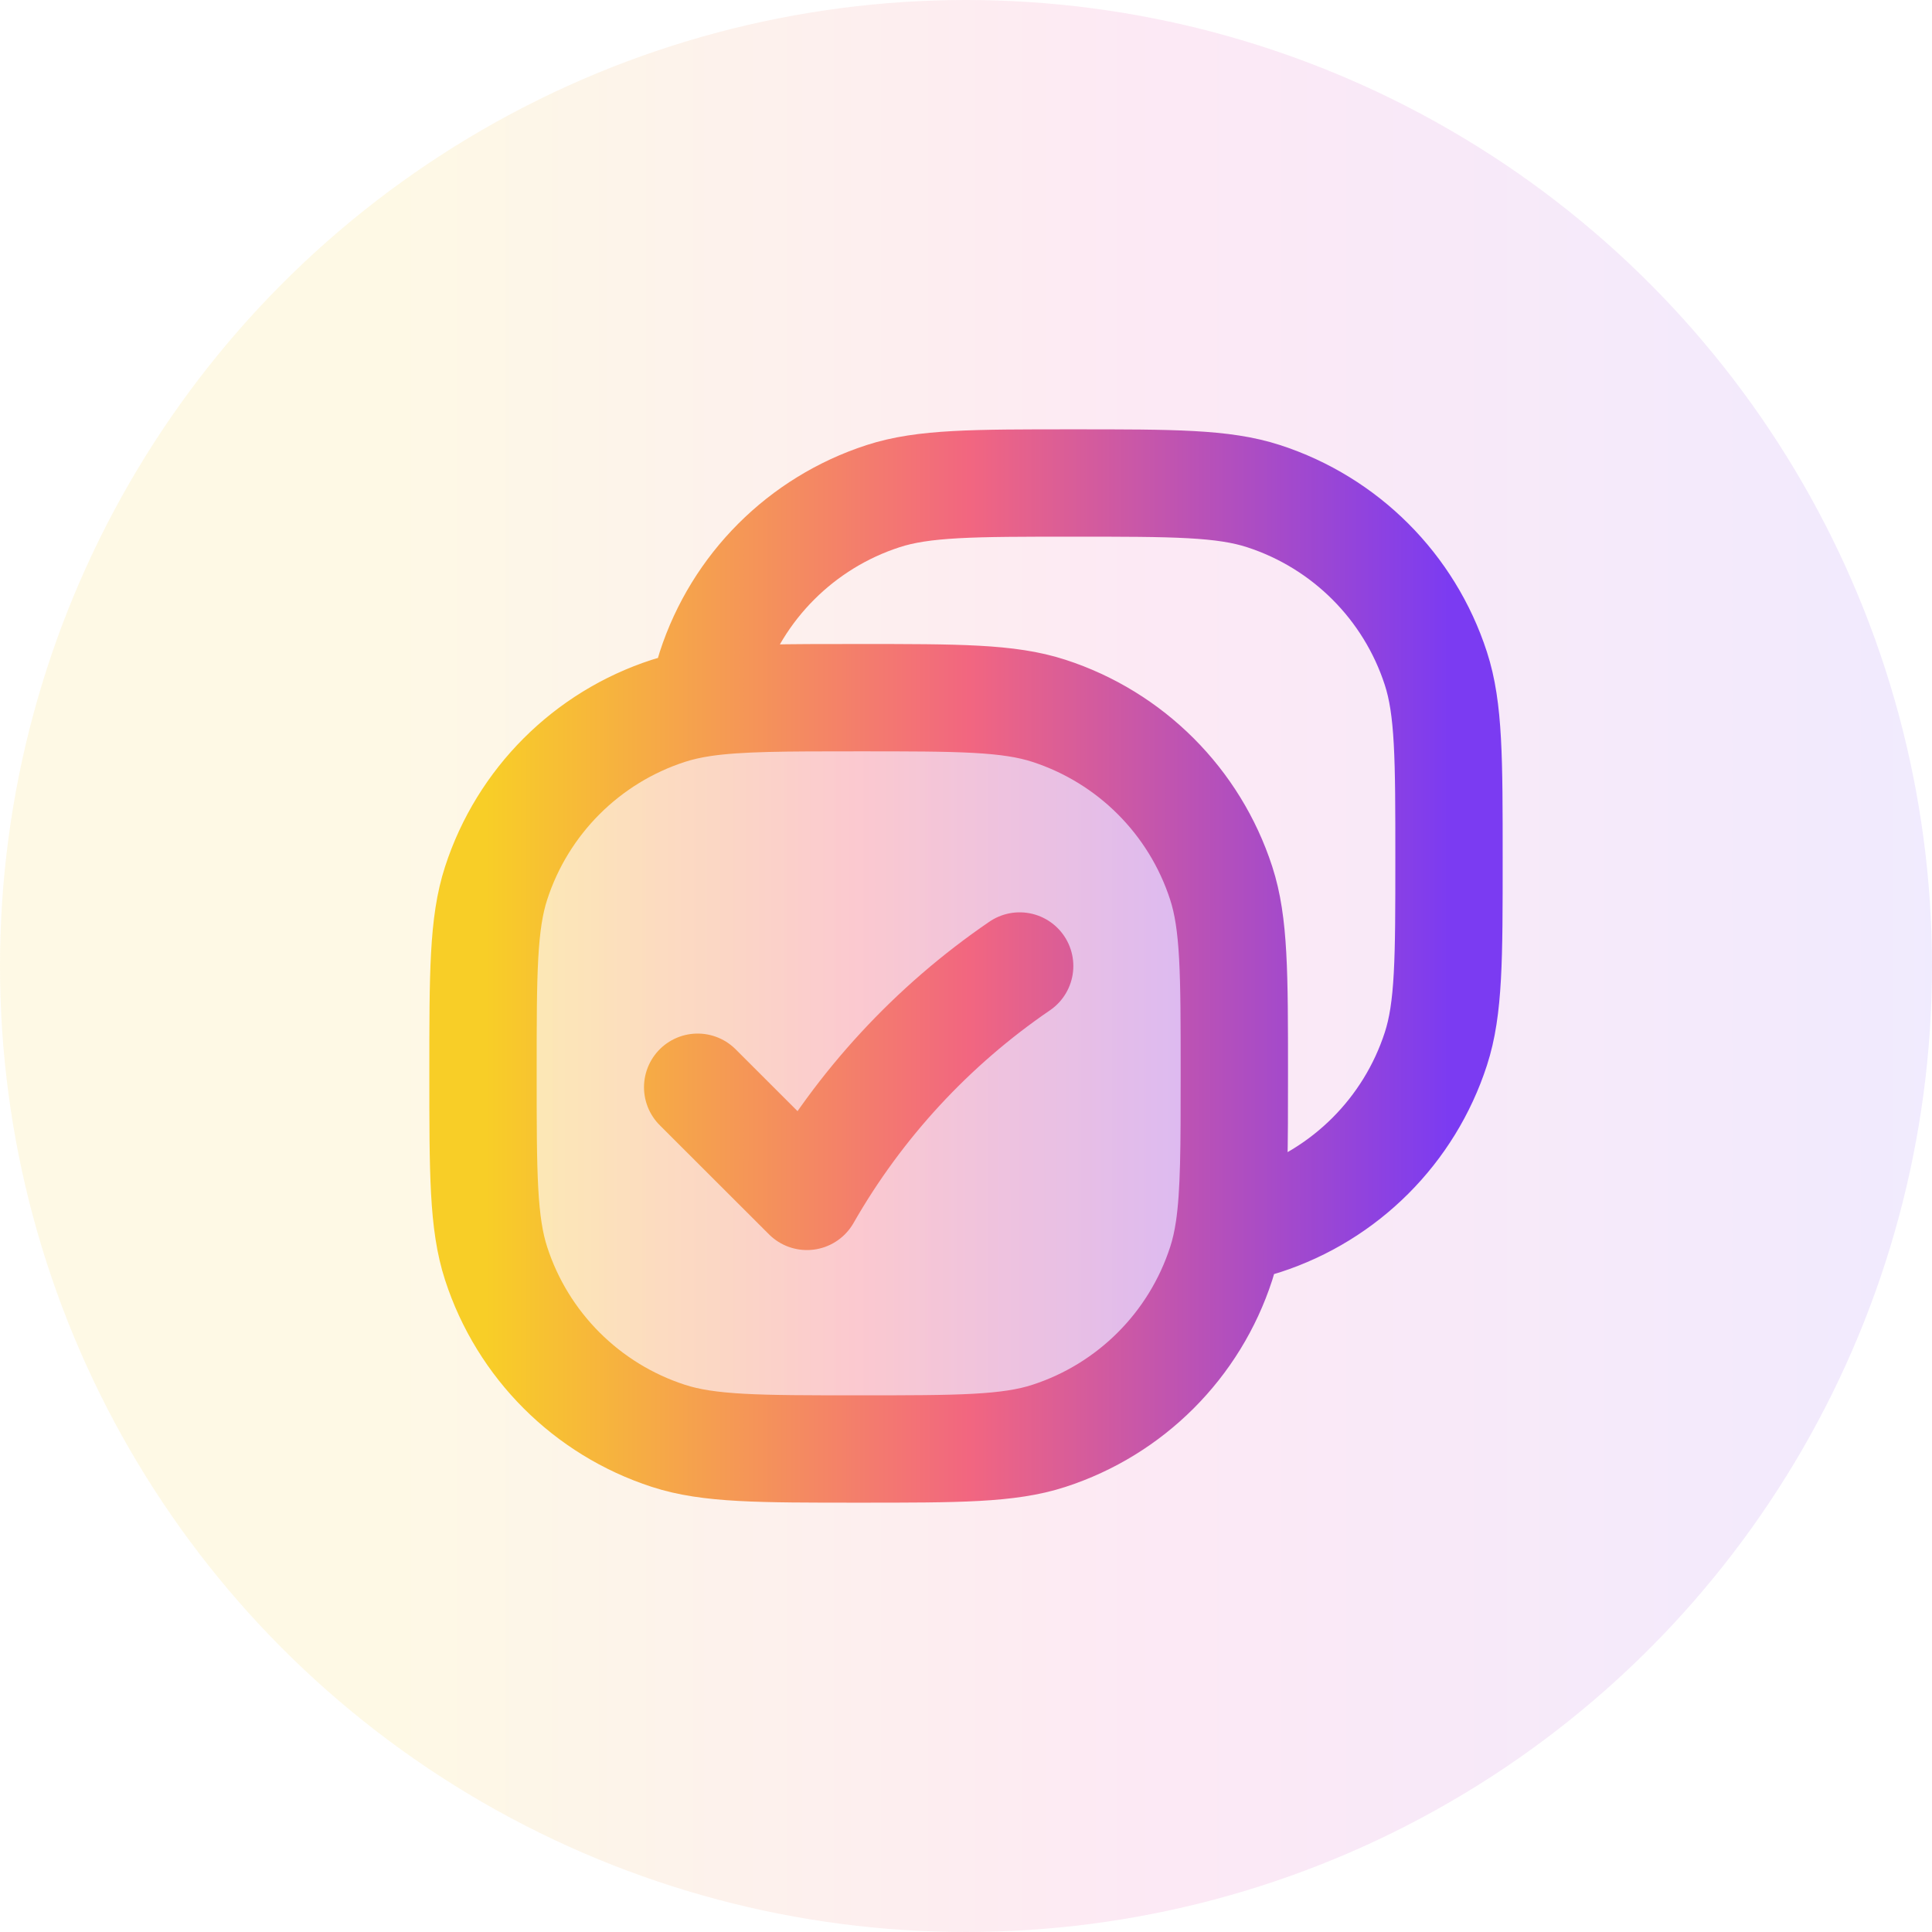 <?xml version="1.0" encoding="UTF-8"?> <svg xmlns="http://www.w3.org/2000/svg" width="36" height="36" viewBox="0 0 36 36" fill="none"><circle cx="18" cy="18" r="18" fill="url(#paint0_linear_38_5219)" fill-opacity="0.1"></circle><path opacity="0.28" d="M9 20C9 18.139 9 17.208 9.245 16.455C9.739 14.933 10.933 13.739 12.455 13.245C12.653 13.181 12.863 13.133 13.098 13.098C13.761 13 14.627 13 16 13C17.861 13 18.792 13 19.545 13.245C21.067 13.739 22.261 14.933 22.755 16.455C23 17.208 23 18.139 23 20C23 21.373 23 22.239 22.902 22.902C22.867 23.137 22.82 23.347 22.755 23.545C22.261 25.067 21.067 26.261 19.545 26.755C18.792 27 17.861 27 16 27C14.139 27 13.208 27 12.455 26.755C10.933 26.261 9.739 25.067 9.245 23.545C9 22.792 9 21.861 9 20Z" fill="url(#paint1_linear_38_5219)"></path><path d="M22.902 22.902C23.137 22.867 23.347 22.82 23.545 22.755C25.067 22.261 26.261 21.067 26.755 19.545C27 18.792 27 17.861 27 16C27 14.139 27 13.208 26.755 12.455C26.261 10.933 25.067 9.739 23.545 9.245C22.792 9 21.861 9 20 9C18.139 9 17.208 9 16.455 9.245C14.933 9.739 13.739 10.933 13.245 12.455C13.181 12.653 13.133 12.863 13.098 13.098M22.902 22.902C23 22.239 23 21.373 23 20C23 18.139 23 17.208 22.755 16.455C22.261 14.933 21.067 13.739 19.545 13.245C18.792 13 17.861 13 16 13C14.627 13 13.761 13 13.098 13.098M22.902 22.902C22.867 23.137 22.82 23.347 22.755 23.545C22.261 25.067 21.067 26.261 19.545 26.755C18.792 27 17.861 27 16 27C14.139 27 13.208 27 12.455 26.755C10.933 26.261 9.739 25.067 9.245 23.545C9 22.792 9 21.861 9 20C9 18.139 9 17.208 9.245 16.455C9.739 14.933 10.933 13.739 12.455 13.245C12.653 13.181 12.863 13.133 13.098 13.098M13 20.259L15.036 22.293C16.015 20.58 17.371 19.113 19 18" stroke="url(#paint2_linear_38_5219)" stroke-width="2" stroke-linecap="round" stroke-linejoin="round"></path><defs><linearGradient id="paint0_linear_38_5219" x1="0" y1="18" x2="36" y2="18" gradientUnits="userSpaceOnUse"><stop offset="0.2" stop-color="#F7C800"></stop><stop offset="0.6" stop-color="#EA249E"></stop><stop offset="1" stop-color="#7238F7"></stop></linearGradient><linearGradient id="paint1_linear_38_5219" x1="9.043" y1="14.572" x2="23.043" y2="14.572" gradientUnits="userSpaceOnUse"><stop stop-color="#F8CE27"></stop><stop offset="0.5" stop-color="#F26680"></stop><stop offset="1" stop-color="#7B3BF2"></stop></linearGradient><linearGradient id="paint2_linear_38_5219" x1="9.056" y1="11.021" x2="27.055" y2="11.021" gradientUnits="userSpaceOnUse"><stop stop-color="#F8CE27"></stop><stop offset="0.5" stop-color="#F26680"></stop><stop offset="1" stop-color="#7B3BF2"></stop></linearGradient></defs></svg> 